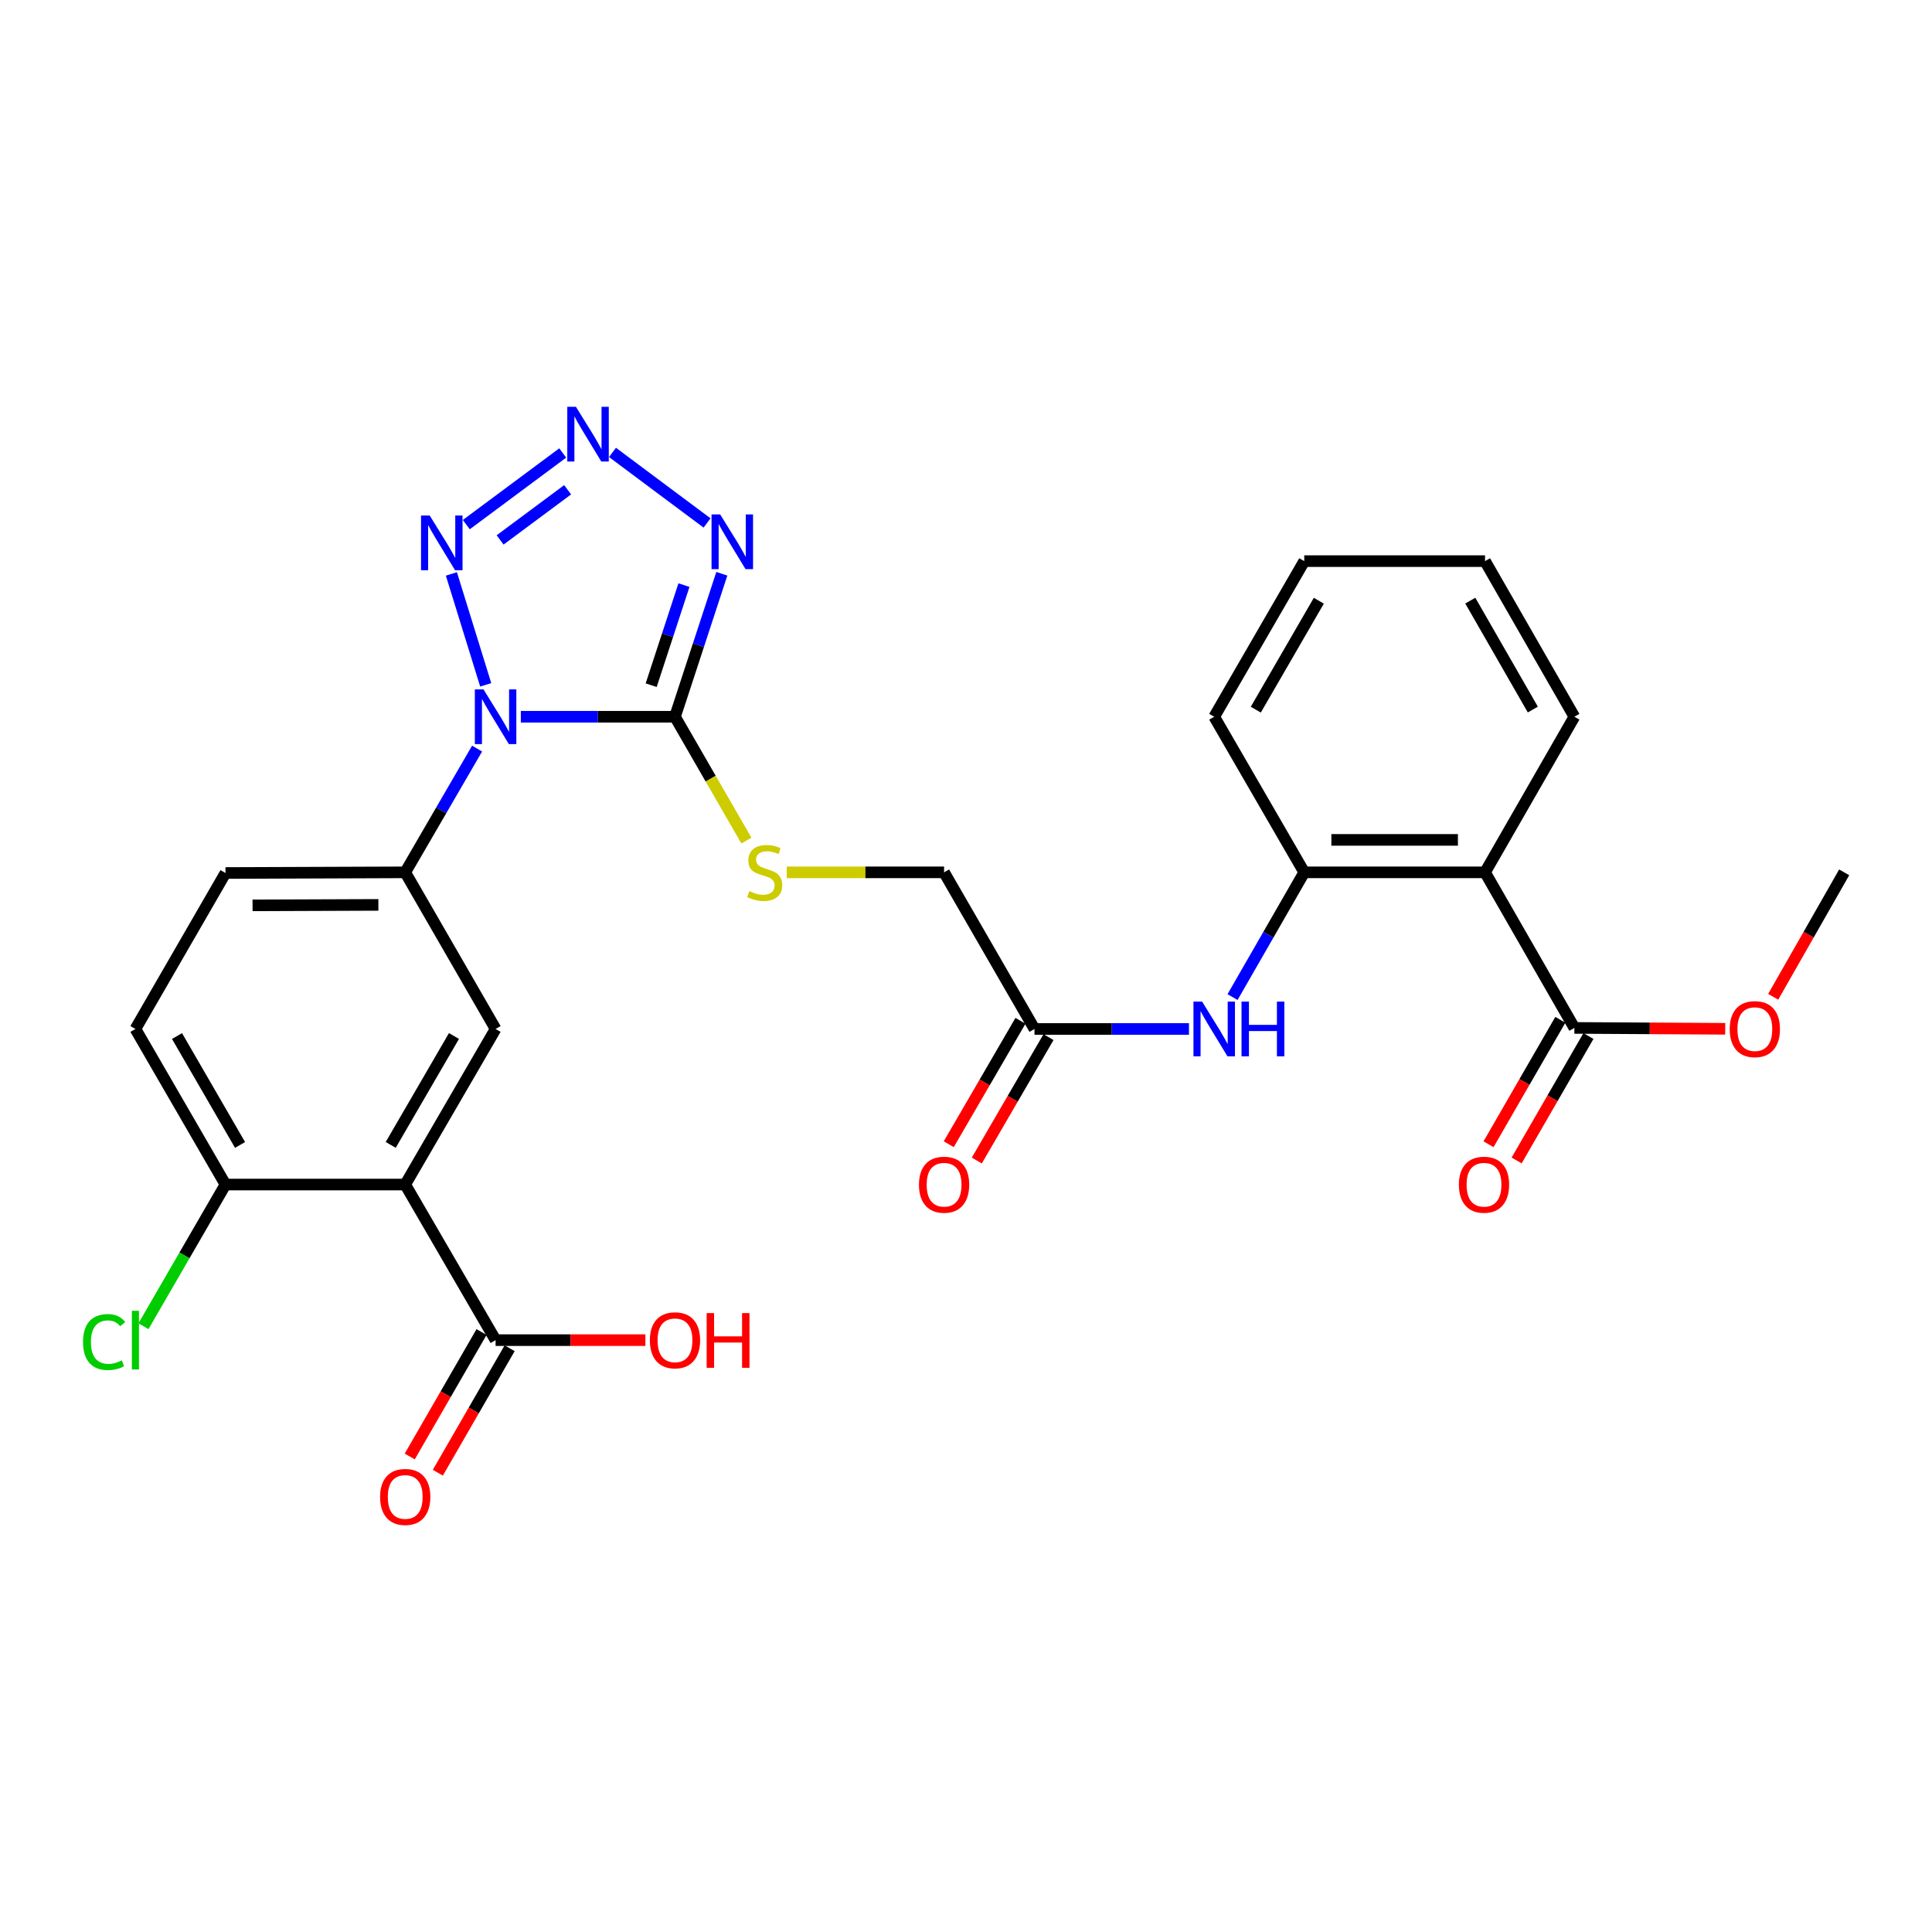 <?xml version='1.0' encoding='iso-8859-1'?>
<svg version='1.1' baseProfile='full'
              xmlns='http://www.w3.org/2000/svg'
                      xmlns:rdkit='http://www.rdkit.org/xml'
                      xmlns:xlink='http://www.w3.org/1999/xlink'
                  xml:space='preserve'
width='1000px' height='1000px' viewBox='0 0 1000 1000'>
<!-- END OF HEADER -->
<rect style='opacity:1.0;fill:#FFFFFF;stroke:none' width='1000' height='1000' x='0' y='0'> </rect>
<path class='bond-0' d='M 269.578,370.987 L 309.474,370.987' style='fill:none;fill-rule:evenodd;stroke:#0000FF;stroke-width:6px;stroke-linecap:butt;stroke-linejoin:miter;stroke-opacity:1' />
<path class='bond-0' d='M 309.474,370.987 L 349.37,370.987' style='fill:none;fill-rule:evenodd;stroke:#000000;stroke-width:6px;stroke-linecap:butt;stroke-linejoin:miter;stroke-opacity:1' />
<path class='bond-3' d='M 251.406,354.471 L 233.641,297.063' style='fill:none;fill-rule:evenodd;stroke:#0000FF;stroke-width:6px;stroke-linecap:butt;stroke-linejoin:miter;stroke-opacity:1' />
<path class='bond-5' d='M 246.94,387.475 L 228.34,419.499' style='fill:none;fill-rule:evenodd;stroke:#0000FF;stroke-width:6px;stroke-linecap:butt;stroke-linejoin:miter;stroke-opacity:1' />
<path class='bond-5' d='M 228.34,419.499 L 209.74,451.523' style='fill:none;fill-rule:evenodd;stroke:#000000;stroke-width:6px;stroke-linecap:butt;stroke-linejoin:miter;stroke-opacity:1' />
<path class='bond-1' d='M 349.37,370.987 L 361.492,333.984' style='fill:none;fill-rule:evenodd;stroke:#000000;stroke-width:6px;stroke-linecap:butt;stroke-linejoin:miter;stroke-opacity:1' />
<path class='bond-1' d='M 361.492,333.984 L 373.614,296.98' style='fill:none;fill-rule:evenodd;stroke:#0000FF;stroke-width:6px;stroke-linecap:butt;stroke-linejoin:miter;stroke-opacity:1' />
<path class='bond-1' d='M 337.046,354.657 L 345.531,328.755' style='fill:none;fill-rule:evenodd;stroke:#000000;stroke-width:6px;stroke-linecap:butt;stroke-linejoin:miter;stroke-opacity:1' />
<path class='bond-1' d='M 345.531,328.755 L 354.017,302.852' style='fill:none;fill-rule:evenodd;stroke:#0000FF;stroke-width:6px;stroke-linecap:butt;stroke-linejoin:miter;stroke-opacity:1' />
<path class='bond-12' d='M 349.37,370.987 L 367.849,403.033' style='fill:none;fill-rule:evenodd;stroke:#000000;stroke-width:6px;stroke-linecap:butt;stroke-linejoin:miter;stroke-opacity:1' />
<path class='bond-12' d='M 367.849,403.033 L 386.328,435.079' style='fill:none;fill-rule:evenodd;stroke:#CCCC00;stroke-width:6px;stroke-linecap:butt;stroke-linejoin:miter;stroke-opacity:1' />
<path class='bond-29' d='M 365.964,270.686 L 317.028,234.17' style='fill:none;fill-rule:evenodd;stroke:#0000FF;stroke-width:6px;stroke-linecap:butt;stroke-linejoin:miter;stroke-opacity:1' />
<path class='bond-2' d='M 291.268,234.456 L 241.353,271.549' style='fill:none;fill-rule:evenodd;stroke:#0000FF;stroke-width:6px;stroke-linecap:butt;stroke-linejoin:miter;stroke-opacity:1' />
<path class='bond-2' d='M 293.799,253.501 L 258.859,279.466' style='fill:none;fill-rule:evenodd;stroke:#0000FF;stroke-width:6px;stroke-linecap:butt;stroke-linejoin:miter;stroke-opacity:1' />
<path class='bond-4' d='M 209.74,613.119 L 256.517,532.591' style='fill:none;fill-rule:evenodd;stroke:#000000;stroke-width:6px;stroke-linecap:butt;stroke-linejoin:miter;stroke-opacity:1' />
<path class='bond-4' d='M 202.233,592.603 L 234.977,536.234' style='fill:none;fill-rule:evenodd;stroke:#000000;stroke-width:6px;stroke-linecap:butt;stroke-linejoin:miter;stroke-opacity:1' />
<path class='bond-8' d='M 209.74,613.119 L 256.517,693.655' style='fill:none;fill-rule:evenodd;stroke:#000000;stroke-width:6px;stroke-linecap:butt;stroke-linejoin:miter;stroke-opacity:1' />
<path class='bond-30' d='M 209.74,613.119 L 116.709,613.119' style='fill:none;fill-rule:evenodd;stroke:#000000;stroke-width:6px;stroke-linecap:butt;stroke-linejoin:miter;stroke-opacity:1' />
<path class='bond-7' d='M 209.74,451.523 L 256.517,532.591' style='fill:none;fill-rule:evenodd;stroke:#000000;stroke-width:6px;stroke-linecap:butt;stroke-linejoin:miter;stroke-opacity:1' />
<path class='bond-15' d='M 209.74,451.523 L 116.709,451.868' style='fill:none;fill-rule:evenodd;stroke:#000000;stroke-width:6px;stroke-linecap:butt;stroke-linejoin:miter;stroke-opacity:1' />
<path class='bond-15' d='M 195.848,468.371 L 130.726,468.612' style='fill:none;fill-rule:evenodd;stroke:#000000;stroke-width:6px;stroke-linecap:butt;stroke-linejoin:miter;stroke-opacity:1' />
<path class='bond-6' d='M 768.652,451.523 L 675.08,451.523' style='fill:none;fill-rule:evenodd;stroke:#000000;stroke-width:6px;stroke-linecap:butt;stroke-linejoin:miter;stroke-opacity:1' />
<path class='bond-6' d='M 754.616,434.727 L 689.116,434.727' style='fill:none;fill-rule:evenodd;stroke:#000000;stroke-width:6px;stroke-linecap:butt;stroke-linejoin:miter;stroke-opacity:1' />
<path class='bond-10' d='M 768.652,451.523 L 814.897,532.05' style='fill:none;fill-rule:evenodd;stroke:#000000;stroke-width:6px;stroke-linecap:butt;stroke-linejoin:miter;stroke-opacity:1' />
<path class='bond-24' d='M 768.652,451.523 L 814.897,370.987' style='fill:none;fill-rule:evenodd;stroke:#000000;stroke-width:6px;stroke-linecap:butt;stroke-linejoin:miter;stroke-opacity:1' />
<path class='bond-16' d='M 249.243,689.458 L 230.66,721.667' style='fill:none;fill-rule:evenodd;stroke:#000000;stroke-width:6px;stroke-linecap:butt;stroke-linejoin:miter;stroke-opacity:1' />
<path class='bond-16' d='M 230.66,721.667 L 212.078,753.876' style='fill:none;fill-rule:evenodd;stroke:#FF0000;stroke-width:6px;stroke-linecap:butt;stroke-linejoin:miter;stroke-opacity:1' />
<path class='bond-16' d='M 263.791,697.852 L 245.208,730.06' style='fill:none;fill-rule:evenodd;stroke:#000000;stroke-width:6px;stroke-linecap:butt;stroke-linejoin:miter;stroke-opacity:1' />
<path class='bond-16' d='M 245.208,730.06 L 226.626,762.269' style='fill:none;fill-rule:evenodd;stroke:#FF0000;stroke-width:6px;stroke-linecap:butt;stroke-linejoin:miter;stroke-opacity:1' />
<path class='bond-21' d='M 256.517,693.655 L 295.283,693.655' style='fill:none;fill-rule:evenodd;stroke:#000000;stroke-width:6px;stroke-linecap:butt;stroke-linejoin:miter;stroke-opacity:1' />
<path class='bond-21' d='M 295.283,693.655 L 334.049,693.655' style='fill:none;fill-rule:evenodd;stroke:#FF0000;stroke-width:6px;stroke-linecap:butt;stroke-linejoin:miter;stroke-opacity:1' />
<path class='bond-9' d='M 675.08,451.523 L 656.518,483.808' style='fill:none;fill-rule:evenodd;stroke:#000000;stroke-width:6px;stroke-linecap:butt;stroke-linejoin:miter;stroke-opacity:1' />
<path class='bond-9' d='M 656.518,483.808 L 637.957,516.094' style='fill:none;fill-rule:evenodd;stroke:#0000FF;stroke-width:6px;stroke-linecap:butt;stroke-linejoin:miter;stroke-opacity:1' />
<path class='bond-25' d='M 675.08,451.523 L 628.472,370.987' style='fill:none;fill-rule:evenodd;stroke:#000000;stroke-width:6px;stroke-linecap:butt;stroke-linejoin:miter;stroke-opacity:1' />
<path class='bond-17' d='M 807.623,527.853 L 789.041,560.057' style='fill:none;fill-rule:evenodd;stroke:#000000;stroke-width:6px;stroke-linecap:butt;stroke-linejoin:miter;stroke-opacity:1' />
<path class='bond-17' d='M 789.041,560.057 L 770.459,592.262' style='fill:none;fill-rule:evenodd;stroke:#FF0000;stroke-width:6px;stroke-linecap:butt;stroke-linejoin:miter;stroke-opacity:1' />
<path class='bond-17' d='M 822.171,536.247 L 803.589,568.452' style='fill:none;fill-rule:evenodd;stroke:#000000;stroke-width:6px;stroke-linecap:butt;stroke-linejoin:miter;stroke-opacity:1' />
<path class='bond-17' d='M 803.589,568.452 L 785.007,600.656' style='fill:none;fill-rule:evenodd;stroke:#FF0000;stroke-width:6px;stroke-linecap:butt;stroke-linejoin:miter;stroke-opacity:1' />
<path class='bond-22' d='M 814.897,532.05 L 853.931,532.276' style='fill:none;fill-rule:evenodd;stroke:#000000;stroke-width:6px;stroke-linecap:butt;stroke-linejoin:miter;stroke-opacity:1' />
<path class='bond-22' d='M 853.931,532.276 L 892.966,532.503' style='fill:none;fill-rule:evenodd;stroke:#FF0000;stroke-width:6px;stroke-linecap:butt;stroke-linejoin:miter;stroke-opacity:1' />
<path class='bond-11' d='M 615.406,532.591 L 575.428,532.591' style='fill:none;fill-rule:evenodd;stroke:#0000FF;stroke-width:6px;stroke-linecap:butt;stroke-linejoin:miter;stroke-opacity:1' />
<path class='bond-11' d='M 575.428,532.591 L 535.45,532.591' style='fill:none;fill-rule:evenodd;stroke:#000000;stroke-width:6px;stroke-linecap:butt;stroke-linejoin:miter;stroke-opacity:1' />
<path class='bond-20' d='M 407.212,451.523 L 447.933,451.523' style='fill:none;fill-rule:evenodd;stroke:#CCCC00;stroke-width:6px;stroke-linecap:butt;stroke-linejoin:miter;stroke-opacity:1' />
<path class='bond-20' d='M 447.933,451.523 L 488.655,451.523' style='fill:none;fill-rule:evenodd;stroke:#000000;stroke-width:6px;stroke-linecap:butt;stroke-linejoin:miter;stroke-opacity:1' />
<path class='bond-13' d='M 535.45,532.591 L 488.655,451.523' style='fill:none;fill-rule:evenodd;stroke:#000000;stroke-width:6px;stroke-linecap:butt;stroke-linejoin:miter;stroke-opacity:1' />
<path class='bond-18' d='M 528.189,528.372 L 509.629,560.311' style='fill:none;fill-rule:evenodd;stroke:#000000;stroke-width:6px;stroke-linecap:butt;stroke-linejoin:miter;stroke-opacity:1' />
<path class='bond-18' d='M 509.629,560.311 L 491.068,592.251' style='fill:none;fill-rule:evenodd;stroke:#FF0000;stroke-width:6px;stroke-linecap:butt;stroke-linejoin:miter;stroke-opacity:1' />
<path class='bond-18' d='M 542.711,536.811 L 524.151,568.75' style='fill:none;fill-rule:evenodd;stroke:#000000;stroke-width:6px;stroke-linecap:butt;stroke-linejoin:miter;stroke-opacity:1' />
<path class='bond-18' d='M 524.151,568.75 L 505.59,600.69' style='fill:none;fill-rule:evenodd;stroke:#FF0000;stroke-width:6px;stroke-linecap:butt;stroke-linejoin:miter;stroke-opacity:1' />
<path class='bond-14' d='M 116.709,613.119 L 70.091,532.591' style='fill:none;fill-rule:evenodd;stroke:#000000;stroke-width:6px;stroke-linecap:butt;stroke-linejoin:miter;stroke-opacity:1' />
<path class='bond-14' d='M 124.253,592.625 L 91.62,536.256' style='fill:none;fill-rule:evenodd;stroke:#000000;stroke-width:6px;stroke-linecap:butt;stroke-linejoin:miter;stroke-opacity:1' />
<path class='bond-23' d='M 116.709,613.119 L 95.484,649.788' style='fill:none;fill-rule:evenodd;stroke:#000000;stroke-width:6px;stroke-linecap:butt;stroke-linejoin:miter;stroke-opacity:1' />
<path class='bond-23' d='M 95.484,649.788 L 74.258,686.457' style='fill:none;fill-rule:evenodd;stroke:#00CC00;stroke-width:6px;stroke-linecap:butt;stroke-linejoin:miter;stroke-opacity:1' />
<path class='bond-19' d='M 116.709,451.868 L 70.091,532.591' style='fill:none;fill-rule:evenodd;stroke:#000000;stroke-width:6px;stroke-linecap:butt;stroke-linejoin:miter;stroke-opacity:1' />
<path class='bond-26' d='M 917.8,515.938 L 936.173,483.731' style='fill:none;fill-rule:evenodd;stroke:#FF0000;stroke-width:6px;stroke-linecap:butt;stroke-linejoin:miter;stroke-opacity:1' />
<path class='bond-26' d='M 936.173,483.731 L 954.545,451.523' style='fill:none;fill-rule:evenodd;stroke:#000000;stroke-width:6px;stroke-linecap:butt;stroke-linejoin:miter;stroke-opacity:1' />
<path class='bond-31' d='M 814.897,370.987 L 768.652,290.441' style='fill:none;fill-rule:evenodd;stroke:#000000;stroke-width:6px;stroke-linecap:butt;stroke-linejoin:miter;stroke-opacity:1' />
<path class='bond-31' d='M 793.394,367.268 L 761.023,310.886' style='fill:none;fill-rule:evenodd;stroke:#000000;stroke-width:6px;stroke-linecap:butt;stroke-linejoin:miter;stroke-opacity:1' />
<path class='bond-28' d='M 628.472,370.987 L 675.08,290.441' style='fill:none;fill-rule:evenodd;stroke:#000000;stroke-width:6px;stroke-linecap:butt;stroke-linejoin:miter;stroke-opacity:1' />
<path class='bond-28' d='M 650,367.317 L 682.626,310.935' style='fill:none;fill-rule:evenodd;stroke:#000000;stroke-width:6px;stroke-linecap:butt;stroke-linejoin:miter;stroke-opacity:1' />
<path class='bond-27' d='M 768.652,290.441 L 675.08,290.441' style='fill:none;fill-rule:evenodd;stroke:#000000;stroke-width:6px;stroke-linecap:butt;stroke-linejoin:miter;stroke-opacity:1' />
<path  class='atom-0' d='M 250.257 356.827
L 259.537 371.827
Q 260.457 373.307, 261.937 375.987
Q 263.417 378.667, 263.497 378.827
L 263.497 356.827
L 267.257 356.827
L 267.257 385.147
L 263.377 385.147
L 253.417 368.747
Q 252.257 366.827, 251.017 364.627
Q 249.817 362.427, 249.457 361.747
L 249.457 385.147
L 245.777 385.147
L 245.777 356.827
L 250.257 356.827
' fill='#0000FF'/>
<path  class='atom-2' d='M 372.774 266.278
L 382.054 281.278
Q 382.974 282.758, 384.454 285.438
Q 385.934 288.118, 386.014 288.278
L 386.014 266.278
L 389.774 266.278
L 389.774 294.598
L 385.894 294.598
L 375.934 278.198
Q 374.774 276.278, 373.534 274.078
Q 372.334 271.878, 371.974 271.198
L 371.974 294.598
L 368.294 294.598
L 368.294 266.278
L 372.774 266.278
' fill='#0000FF'/>
<path  class='atom-3' d='M 298.106 210.562
L 307.386 225.562
Q 308.306 227.042, 309.786 229.722
Q 311.266 232.402, 311.346 232.562
L 311.346 210.562
L 315.106 210.562
L 315.106 238.882
L 311.226 238.882
L 301.266 222.482
Q 300.106 220.562, 298.866 218.362
Q 297.666 216.162, 297.306 215.482
L 297.306 238.882
L 293.626 238.882
L 293.626 210.562
L 298.106 210.562
' fill='#0000FF'/>
<path  class='atom-4' d='M 222.404 266.819
L 231.684 281.819
Q 232.604 283.299, 234.084 285.979
Q 235.564 288.659, 235.644 288.819
L 235.644 266.819
L 239.404 266.819
L 239.404 295.139
L 235.524 295.139
L 225.564 278.739
Q 224.404 276.819, 223.164 274.619
Q 221.964 272.419, 221.604 271.739
L 221.604 295.139
L 217.924 295.139
L 217.924 266.819
L 222.404 266.819
' fill='#0000FF'/>
<path  class='atom-12' d='M 622.212 518.431
L 631.492 533.431
Q 632.412 534.911, 633.892 537.591
Q 635.372 540.271, 635.452 540.431
L 635.452 518.431
L 639.212 518.431
L 639.212 546.751
L 635.332 546.751
L 625.372 530.351
Q 624.212 528.431, 622.972 526.231
Q 621.772 524.031, 621.412 523.351
L 621.412 546.751
L 617.732 546.751
L 617.732 518.431
L 622.212 518.431
' fill='#0000FF'/>
<path  class='atom-12' d='M 642.612 518.431
L 646.452 518.431
L 646.452 530.471
L 660.932 530.471
L 660.932 518.431
L 664.772 518.431
L 664.772 546.751
L 660.932 546.751
L 660.932 533.671
L 646.452 533.671
L 646.452 546.751
L 642.612 546.751
L 642.612 518.431
' fill='#0000FF'/>
<path  class='atom-13' d='M 387.811 461.243
Q 388.131 461.363, 389.451 461.923
Q 390.771 462.483, 392.211 462.843
Q 393.691 463.163, 395.131 463.163
Q 397.811 463.163, 399.371 461.883
Q 400.931 460.563, 400.931 458.283
Q 400.931 456.723, 400.131 455.763
Q 399.371 454.803, 398.171 454.283
Q 396.971 453.763, 394.971 453.163
Q 392.451 452.403, 390.931 451.683
Q 389.451 450.963, 388.371 449.443
Q 387.331 447.923, 387.331 445.363
Q 387.331 441.803, 389.731 439.603
Q 392.171 437.403, 396.971 437.403
Q 400.251 437.403, 403.971 438.963
L 403.051 442.043
Q 399.651 440.643, 397.091 440.643
Q 394.331 440.643, 392.811 441.803
Q 391.291 442.923, 391.331 444.883
Q 391.331 446.403, 392.091 447.323
Q 392.891 448.243, 394.011 448.763
Q 395.171 449.283, 397.091 449.883
Q 399.651 450.683, 401.171 451.483
Q 402.691 452.283, 403.771 453.923
Q 404.891 455.523, 404.891 458.283
Q 404.891 462.203, 402.251 464.323
Q 399.651 466.403, 395.291 466.403
Q 392.771 466.403, 390.851 465.843
Q 388.971 465.323, 386.731 464.403
L 387.811 461.243
' fill='#CCCC00'/>
<path  class='atom-17' d='M 196.74 774.813
Q 196.74 768.013, 200.1 764.213
Q 203.46 760.413, 209.74 760.413
Q 216.02 760.413, 219.38 764.213
Q 222.74 768.013, 222.74 774.813
Q 222.74 781.693, 219.34 785.613
Q 215.94 789.493, 209.74 789.493
Q 203.5 789.493, 200.1 785.613
Q 196.74 781.733, 196.74 774.813
M 209.74 786.293
Q 214.06 786.293, 216.38 783.413
Q 218.74 780.493, 218.74 774.813
Q 218.74 769.253, 216.38 766.453
Q 214.06 763.613, 209.74 763.613
Q 205.42 763.613, 203.06 766.413
Q 200.74 769.213, 200.74 774.813
Q 200.74 780.533, 203.06 783.413
Q 205.42 786.293, 209.74 786.293
' fill='#FF0000'/>
<path  class='atom-18' d='M 755.12 613.199
Q 755.12 606.399, 758.48 602.599
Q 761.84 598.799, 768.12 598.799
Q 774.4 598.799, 777.76 602.599
Q 781.12 606.399, 781.12 613.199
Q 781.12 620.079, 777.72 623.999
Q 774.32 627.879, 768.12 627.879
Q 761.88 627.879, 758.48 623.999
Q 755.12 620.119, 755.12 613.199
M 768.12 624.679
Q 772.44 624.679, 774.76 621.799
Q 777.12 618.879, 777.12 613.199
Q 777.12 607.639, 774.76 604.839
Q 772.44 601.999, 768.12 601.999
Q 763.8 601.999, 761.44 604.799
Q 759.12 607.599, 759.12 613.199
Q 759.12 618.919, 761.44 621.799
Q 763.8 624.679, 768.12 624.679
' fill='#FF0000'/>
<path  class='atom-19' d='M 475.655 613.199
Q 475.655 606.399, 479.015 602.599
Q 482.375 598.799, 488.655 598.799
Q 494.935 598.799, 498.295 602.599
Q 501.655 606.399, 501.655 613.199
Q 501.655 620.079, 498.255 623.999
Q 494.855 627.879, 488.655 627.879
Q 482.415 627.879, 479.015 623.999
Q 475.655 620.119, 475.655 613.199
M 488.655 624.679
Q 492.975 624.679, 495.295 621.799
Q 497.655 618.879, 497.655 613.199
Q 497.655 607.639, 495.295 604.839
Q 492.975 601.999, 488.655 601.999
Q 484.335 601.999, 481.975 604.799
Q 479.655 607.599, 479.655 613.199
Q 479.655 618.919, 481.975 621.799
Q 484.335 624.679, 488.655 624.679
' fill='#FF0000'/>
<path  class='atom-22' d='M 336.37 693.735
Q 336.37 686.935, 339.73 683.135
Q 343.09 679.335, 349.37 679.335
Q 355.65 679.335, 359.01 683.135
Q 362.37 686.935, 362.37 693.735
Q 362.37 700.615, 358.97 704.535
Q 355.57 708.415, 349.37 708.415
Q 343.13 708.415, 339.73 704.535
Q 336.37 700.655, 336.37 693.735
M 349.37 705.215
Q 353.69 705.215, 356.01 702.335
Q 358.37 699.415, 358.37 693.735
Q 358.37 688.175, 356.01 685.375
Q 353.69 682.535, 349.37 682.535
Q 345.05 682.535, 342.69 685.335
Q 340.37 688.135, 340.37 693.735
Q 340.37 699.455, 342.69 702.335
Q 345.05 705.215, 349.37 705.215
' fill='#FF0000'/>
<path  class='atom-22' d='M 365.77 679.655
L 369.61 679.655
L 369.61 691.695
L 384.09 691.695
L 384.09 679.655
L 387.93 679.655
L 387.93 707.975
L 384.09 707.975
L 384.09 694.895
L 369.61 694.895
L 369.61 707.975
L 365.77 707.975
L 365.77 679.655
' fill='#FF0000'/>
<path  class='atom-23' d='M 895.301 532.671
Q 895.301 525.871, 898.661 522.071
Q 902.021 518.271, 908.301 518.271
Q 914.581 518.271, 917.941 522.071
Q 921.301 525.871, 921.301 532.671
Q 921.301 539.551, 917.901 543.471
Q 914.501 547.351, 908.301 547.351
Q 902.061 547.351, 898.661 543.471
Q 895.301 539.591, 895.301 532.671
M 908.301 544.151
Q 912.621 544.151, 914.941 541.271
Q 917.301 538.351, 917.301 532.671
Q 917.301 527.111, 914.941 524.311
Q 912.621 521.471, 908.301 521.471
Q 903.981 521.471, 901.621 524.271
Q 899.301 527.071, 899.301 532.671
Q 899.301 538.391, 901.621 541.271
Q 903.981 544.151, 908.301 544.151
' fill='#FF0000'/>
<path  class='atom-24' d='M 42.971 694.635
Q 42.971 687.595, 46.251 683.915
Q 49.571 680.195, 55.851 680.195
Q 61.691 680.195, 64.811 684.315
L 62.171 686.475
Q 59.891 683.475, 55.851 683.475
Q 51.571 683.475, 49.291 686.355
Q 47.051 689.195, 47.051 694.635
Q 47.051 700.235, 49.371 703.115
Q 51.731 705.995, 56.291 705.995
Q 59.411 705.995, 63.051 704.115
L 64.171 707.115
Q 62.691 708.075, 60.451 708.635
Q 58.211 709.195, 55.731 709.195
Q 49.571 709.195, 46.251 705.435
Q 42.971 701.675, 42.971 694.635
' fill='#00CC00'/>
<path  class='atom-24' d='M 68.251 678.475
L 71.931 678.475
L 71.931 708.835
L 68.251 708.835
L 68.251 678.475
' fill='#00CC00'/>
</svg>
